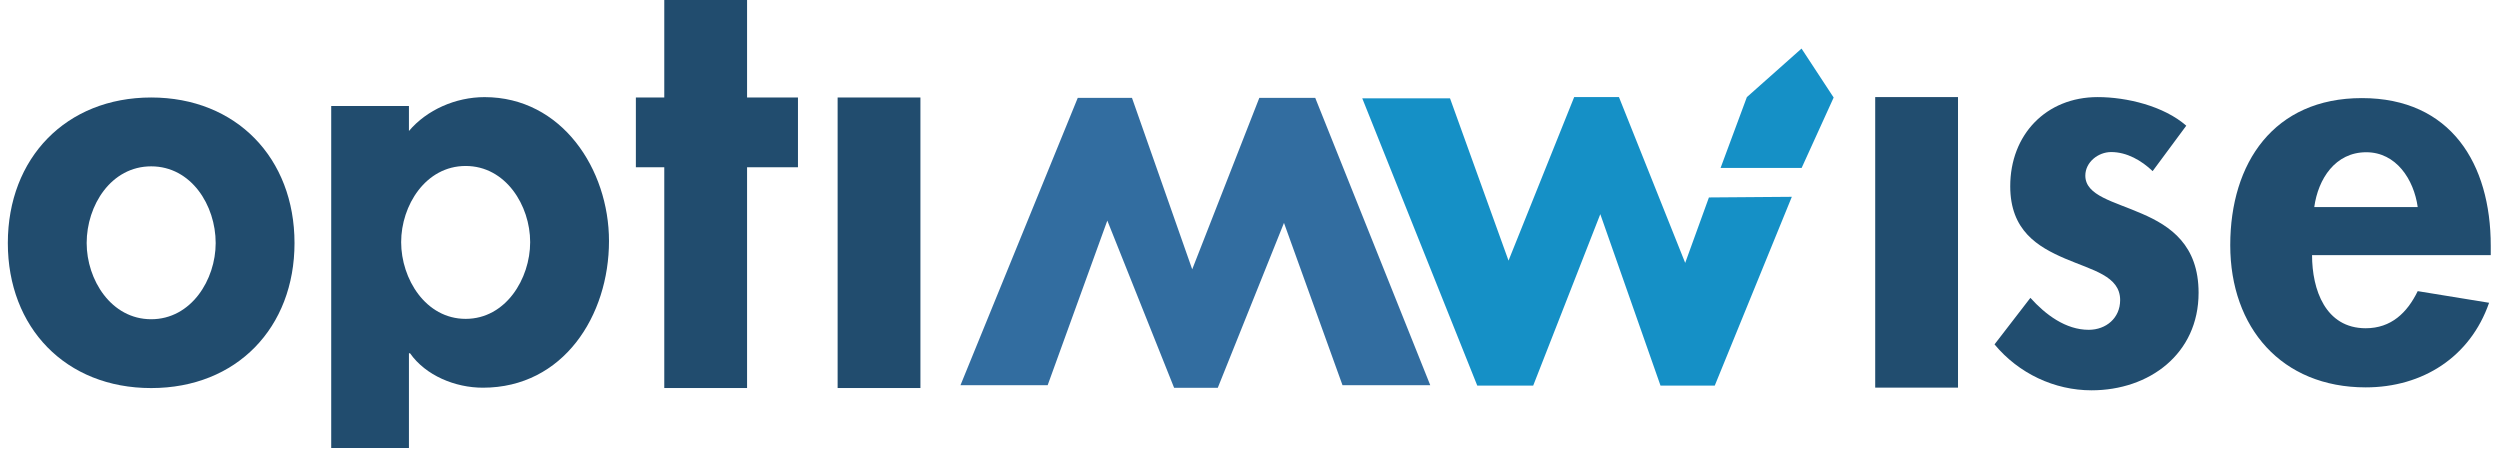 <?xml version="1.0" encoding="UTF-8"?> <svg xmlns="http://www.w3.org/2000/svg" version="1.2" viewBox="0 0 1695 307" width="1695" height="307"><title>Optimwise_logo-ai</title><style> tspan { white-space:pre } .shp0 { fill: #214c6e } .shp1 { fill: #326da0 } .shp2 { fill: #1590c6 } .shp3 { fill: #214d6f } </style><g id="Vrstva 1"><g id="&lt;Group&gt;"><path id="&lt;Compound Path&gt;" fill-rule="evenodd" class="shp0" d="M199.68 164.79C199.68 222.08 160.53 263.11 102.5 263.11C44.46 263.11 5.31 222.08 5.31 164.79C5.31 107.13 44.84 66.1 102.5 66.1C160.15 66.1 199.68 107.13 199.68 164.79ZM58.76 164.79C58.76 189.67 75.35 216.44 102.5 216.44C129.64 216.44 146.23 189.67 146.23 164.79C146.23 139.16 129.64 112.78 102.5 112.78C75.35 112.78 58.76 139.16 58.76 164.79Z"></path><path id="&lt;Compound Path&gt;" fill-rule="evenodd" class="shp0" d="M277.26 88.81C289.33 74.51 308.93 65.85 328.53 65.85C380.9 65.85 412.9 114.78 412.9 163.42C412.9 213.93 382.03 262.86 327.4 262.86C308.55 262.86 288.57 254.58 278.01 239.52L277.26 239.52L277.26 303.76L224.56 303.76L224.56 71.88L277.26 71.88L277.26 88.81ZM359.45 164.17C359.45 139.29 342.86 112.53 315.72 112.53C288.57 112.53 271.98 139.29 271.98 164.17C271.98 189.05 288.57 216.19 315.72 216.19C342.86 216.19 359.45 189.05 359.45 164.17Z"></path><path id="&lt;Path&gt;" class="shp0" d="M506.51 113.4L541.02 113.4L541.02 66.1L506.51 66.1L506.51 -0.52L450.38 -0.52L450.38 66.1L431.12 66.1L431.12 113.4L450.38 113.4L450.38 263.08L506.51 263.08L506.51 113.4Z"></path><path id="&lt;Path&gt;" class="shp0" d="M567.91 263.08L624.05 263.08L624.05 66.1L567.91 66.1L567.91 263.08Z"></path><path id="&lt;Path&gt;" class="shp1" d="M910.21 261.15L969.71 261.15L891.73 66.35L853.82 66.35L808.32 182.61L767.48 66.35L730.72 66.35L651.21 261.15L710.32 261.15L750.76 149.56L796.04 262.91L825.66 262.91L870.54 151.12L910.21 261.15Z"></path><path id="&lt;Path&gt;" class="shp2" d="M983.11 66.66L923.61 66.66L1001.59 261.45L1039.5 261.45L1085 145.2L1125.83 261.45L1162.6 261.45L1214.86 133.44L1158.65 133.87L1142.56 178.25L1097.65 65.82L1067.29 65.82L1022.78 176.69L983.11 66.66Z"></path><path id="&lt;Path&gt;" class="shp3" d="M1271.39 262.81L1327.53 262.81L1327.53 65.82L1271.39 65.82L1271.39 262.81Z"></path><path id="&lt;Path&gt;" class="shp3" d="M1482.29 85.22C1467.09 71.91 1442.02 65.83 1422.22 65.83C1387.25 65.83 1362.94 91.3 1362.94 126.28C1362.94 156.32 1381.56 167.34 1400.16 175.33C1418.8 183.31 1437.46 187.12 1437.46 203.46C1437.46 215.63 1427.94 223.61 1416.13 223.61C1400.55 223.61 1386.87 213.35 1376.61 201.94L1352.29 233.49C1368.64 253.23 1392.95 264.63 1418.03 264.63C1457.21 264.63 1490.64 239.94 1490.64 198.52C1490.64 166.2 1471.65 153.28 1452.27 144.91C1433.27 136.55 1413.85 132.74 1413.85 119.06C1413.85 109.93 1422.6 103.09 1431.37 103.09C1442.02 103.09 1451.9 108.79 1459.49 116.02L1482.29 85.22Z"></path><path id="&lt;Compound Path&gt;" fill-rule="evenodd" class="shp3" d="M1567.57 172.99C1567.57 196.27 1576.58 222.55 1603.95 222.55C1621.21 222.55 1632.09 212.03 1639.21 197.39L1687.6 205.28C1674.85 242.03 1642.59 262.64 1603.95 262.64C1546.95 262.64 1512.11 222.18 1512.11 166.24C1512.11 110.35 1541.71 66.51 1601.34 66.51C1661.73 66.51 1688.73 111.11 1688.73 166.62L1688.73 172.99L1567.57 172.99ZM1639.21 140.4C1636.59 121.62 1624.58 103.22 1604.33 103.22C1583.32 103.22 1571.7 121.25 1569.07 140.4L1639.21 140.4Z"></path><path id="&lt;Path&gt;" class="shp2" d="M1243.22 66.13L1221.44 32.93L1184.37 65.86L1166.56 113.84L1221.52 113.84L1243.22 66.13Z"></path></g></g></svg> 